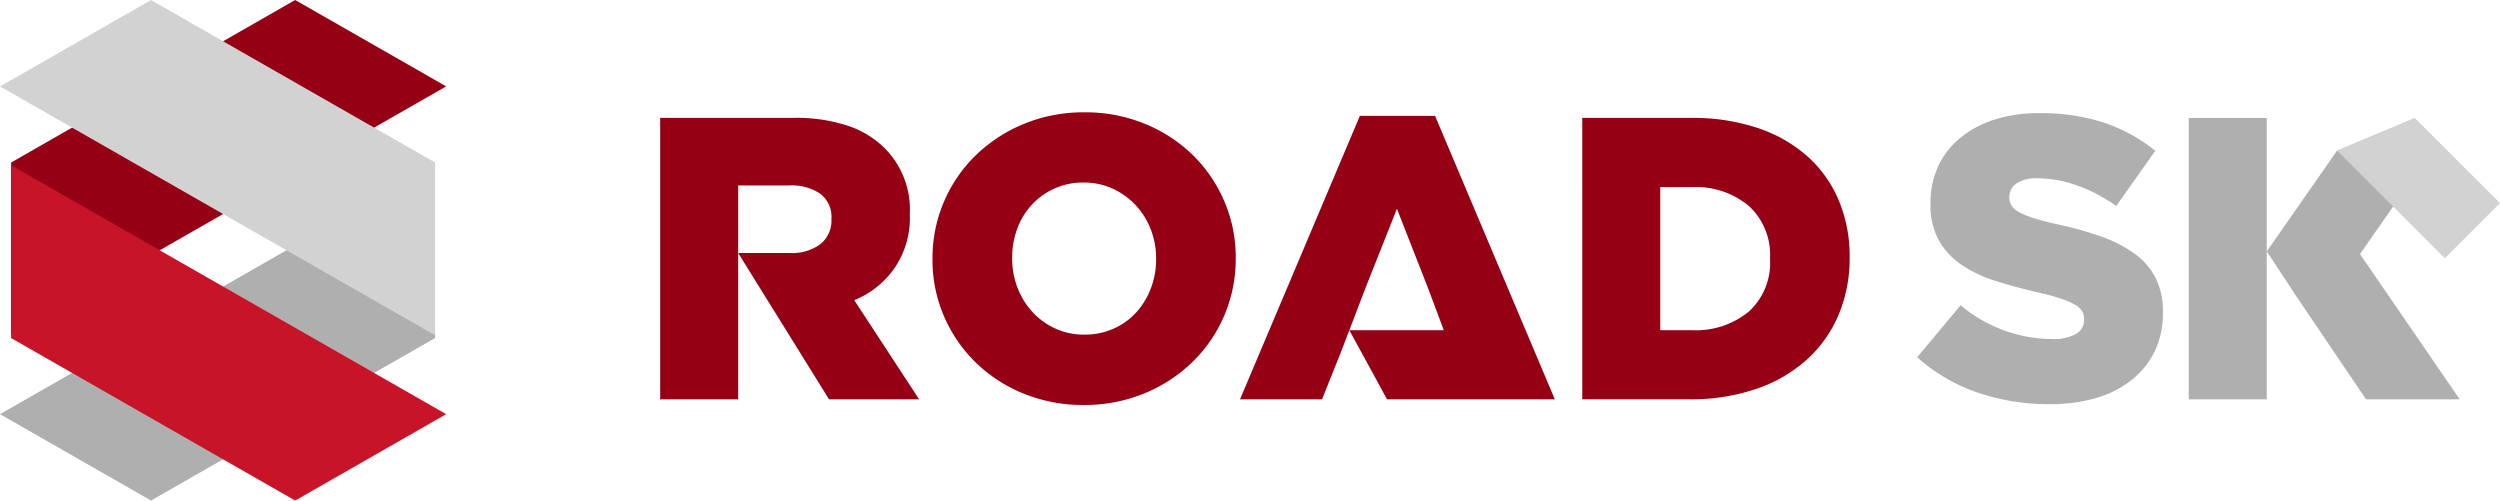 <svg xmlns="http://www.w3.org/2000/svg" width="189.789" height="38" viewBox="0 0 189.789 38">
  <g id="Group_479" data-name="Group 479" transform="translate(-5537 -231)">
    <path id="Path_1" data-name="Path 1" d="M-263.812,655.8a11.877,11.877,0,0,1-4.578-.87,11.269,11.269,0,0,1-3.633-2.366,10.918,10.918,0,0,1-2.4-3.51,10.74,10.74,0,0,1-.87-4.3v-.061a10.851,10.851,0,0,1,.87-4.319,10.821,10.821,0,0,1,2.427-3.54,11.5,11.5,0,0,1,3.663-2.381,11.875,11.875,0,0,1,4.578-.87,11.876,11.876,0,0,1,4.579.87,11.292,11.292,0,0,1,3.633,2.365,10.933,10.933,0,0,1,2.4,3.51,10.74,10.74,0,0,1,.87,4.3v.061a10.853,10.853,0,0,1-.87,4.32,10.825,10.825,0,0,1-2.427,3.54,11.5,11.5,0,0,1-3.663,2.381A11.878,11.878,0,0,1-263.812,655.8Zm.046-5.342a5.353,5.353,0,0,0,2.235-.458,5.13,5.13,0,0,0,1.714-1.237,5.73,5.73,0,0,0,1.1-1.816,6.084,6.084,0,0,0,.4-2.2v-.061a6.083,6.083,0,0,0-.4-2.2,5.653,5.653,0,0,0-1.132-1.832,5.568,5.568,0,0,0-1.744-1.266,5.2,5.2,0,0,0-2.235-.474,5.254,5.254,0,0,0-2.219.458,5.356,5.356,0,0,0-1.714,1.237,5.384,5.384,0,0,0-1.1,1.816,6.3,6.3,0,0,0-.383,2.2v.061a6.084,6.084,0,0,0,.4,2.2,5.774,5.774,0,0,0,1.118,1.831A5.375,5.375,0,0,0-266,649.984,5.2,5.2,0,0,0-263.766,650.457Z" transform="translate(5883.084 -394.056)" fill="#960014"/>
    <path id="Path_2" data-name="Path 2" d="M-184.777,634.363h8.242a15.56,15.56,0,0,1,5.113.778,10.8,10.8,0,0,1,3.785,2.182,9.33,9.33,0,0,1,2.35,3.342,10.955,10.955,0,0,1,.809,4.258v.061a10.985,10.985,0,0,1-.824,4.289,9.621,9.621,0,0,1-2.381,3.4,11.007,11.007,0,0,1-3.83,2.244,15.3,15.3,0,0,1-5.143.809h-8.12Zm8.342,16.116a6.325,6.325,0,0,0,4.289-1.4,5,5,0,0,0,1.624-4v-.061a5.011,5.011,0,0,0-1.624-3.983,6.284,6.284,0,0,0-4.289-1.419h-2.421v10.866Z" transform="translate(5841.895 -394.413)" fill="#960014"/>
    <path id="Path_3" data-name="Path 3" d="M-128.106,655.789a16.593,16.593,0,0,1-5.449-.89,13.193,13.193,0,0,1-4.563-2.673l3.3-3.945a10.874,10.874,0,0,0,6.928,2.564,3.531,3.531,0,0,0,1.817-.381,1.2,1.2,0,0,0,.625-1.082v-.06a1.155,1.155,0,0,0-.152-.595,1.56,1.56,0,0,0-.565-.5,5.88,5.88,0,0,0-1.1-.472,18.449,18.449,0,0,0-1.786-.473q-1.709-.4-3.174-.868a9.7,9.7,0,0,1-2.549-1.219,5.518,5.518,0,0,1-1.709-1.858,5.556,5.556,0,0,1-.626-2.758v-.06a6.578,6.578,0,0,1,.565-2.742,6.086,6.086,0,0,1,1.648-2.163,7.745,7.745,0,0,1,2.61-1.417,10.99,10.99,0,0,1,3.449-.5,15.357,15.357,0,0,1,4.9.723,12.345,12.345,0,0,1,3.892,2.134l-2.961,4.194a12.014,12.014,0,0,0-3.006-1.572,9.078,9.078,0,0,0-2.976-.534,2.682,2.682,0,0,0-1.6.4,1.179,1.179,0,0,0-.533.975v.061a1.2,1.2,0,0,0,.167.64,1.527,1.527,0,0,0,.58.5,6.414,6.414,0,0,0,1.13.457q.717.229,1.816.472a26.053,26.053,0,0,1,3.312.929,9.917,9.917,0,0,1,2.518,1.3,5.187,5.187,0,0,1,1.587,1.844,5.625,5.625,0,0,1,.549,2.574v.061a6.579,6.579,0,0,1-.626,2.925,6.287,6.287,0,0,1-1.755,2.179,7.956,7.956,0,0,1-2.717,1.371A12.392,12.392,0,0,1-128.106,655.789Z" transform="translate(5820.662 -394.107)" fill="#afafaf"/>
    <path id="Path_4" data-name="Path 4" d="M-298.5,648.2a6.846,6.846,0,0,0,3.028-2.394,6.719,6.719,0,0,0,1.191-4.09v-.061a6.6,6.6,0,0,0-1.893-4.975,7.159,7.159,0,0,0-2.778-1.709,12.515,12.515,0,0,0-4.182-.61h-10.1v21.366h5.921V639.491h3.877a3.91,3.91,0,0,1,2.35.625,2.21,2.21,0,0,1,.855,1.908v.061a2.28,2.28,0,0,1-.824,1.847,3.578,3.578,0,0,1-2.35.687h-3.907l6.9,11.11h6.837Z" transform="translate(5900.351 -394.413)" fill="#960014"/>
    <g id="Group_5" data-name="Group 5" transform="translate(5703.16 239.95)">
      <path id="Path_5" data-name="Path 5" d="M-94.366,643.031v-8.668h-5.921v21.366h5.921v-12.7Z" transform="translate(100.287 -634.363)" fill="#afafaf"/>
      <path id="Path_6" data-name="Path 6" d="M-82.342,646.648l3.121-4.476-.61-.426,2.735-3.106-3.449.068-1.18,1.717-2.352-1.64-5.325,7.637-.018.011,0,.008,0,.007.018.012,2.15,3.28,5.372,7.936h7.111Z" transform="translate(95.342 -636.309)" fill="#afafaf"/>
    </g>
    <path id="Path_7" data-name="Path 7" d="M-67.259,640.832l-4.187,4.187-8.186-8.186,5.9-2.47Z" transform="translate(5794.047 -394.413)" fill="#d2d2d2"/>
    <path id="Path_8" data-name="Path 8" d="M-217.645,634.082h-5.708l-9.1,21.519h6.227l1.526-3.816.545-1.434,2.866,5.25h12.736Zm-6.506,16.269,1.2-3.144,2.411-6.074,2.381,6.074,1.174,3.144Z" transform="translate(5863.589 -394.285)" fill="#960014"/>
    <path id="Path_9" data-name="Path 9" d="M-393.739,666.417l-11.464-6.558,33.027-18.894v13.117Z" transform="translate(5942.203 -397.417)" fill="#afafaf"/>
    <path id="Path_10" data-name="Path 10" d="M-382.089,617.939l11.464,6.558-33.027,18.895V630.275Z" transform="translate(5941.497 -386.939)" fill="#960014"/>
    <path id="Path_11" data-name="Path 11" d="M-403.652,654.082V640.965l33.027,18.894-11.464,6.558Z" transform="translate(5941.497 -397.417)" fill="#c81428"/>
    <path id="Path_12" data-name="Path 12" d="M-372.176,630.275v13.117L-405.2,624.5l11.464-6.558Z" transform="translate(5942.203 -386.939)" fill="#d2d2d2"/>
  </g>
</svg>
